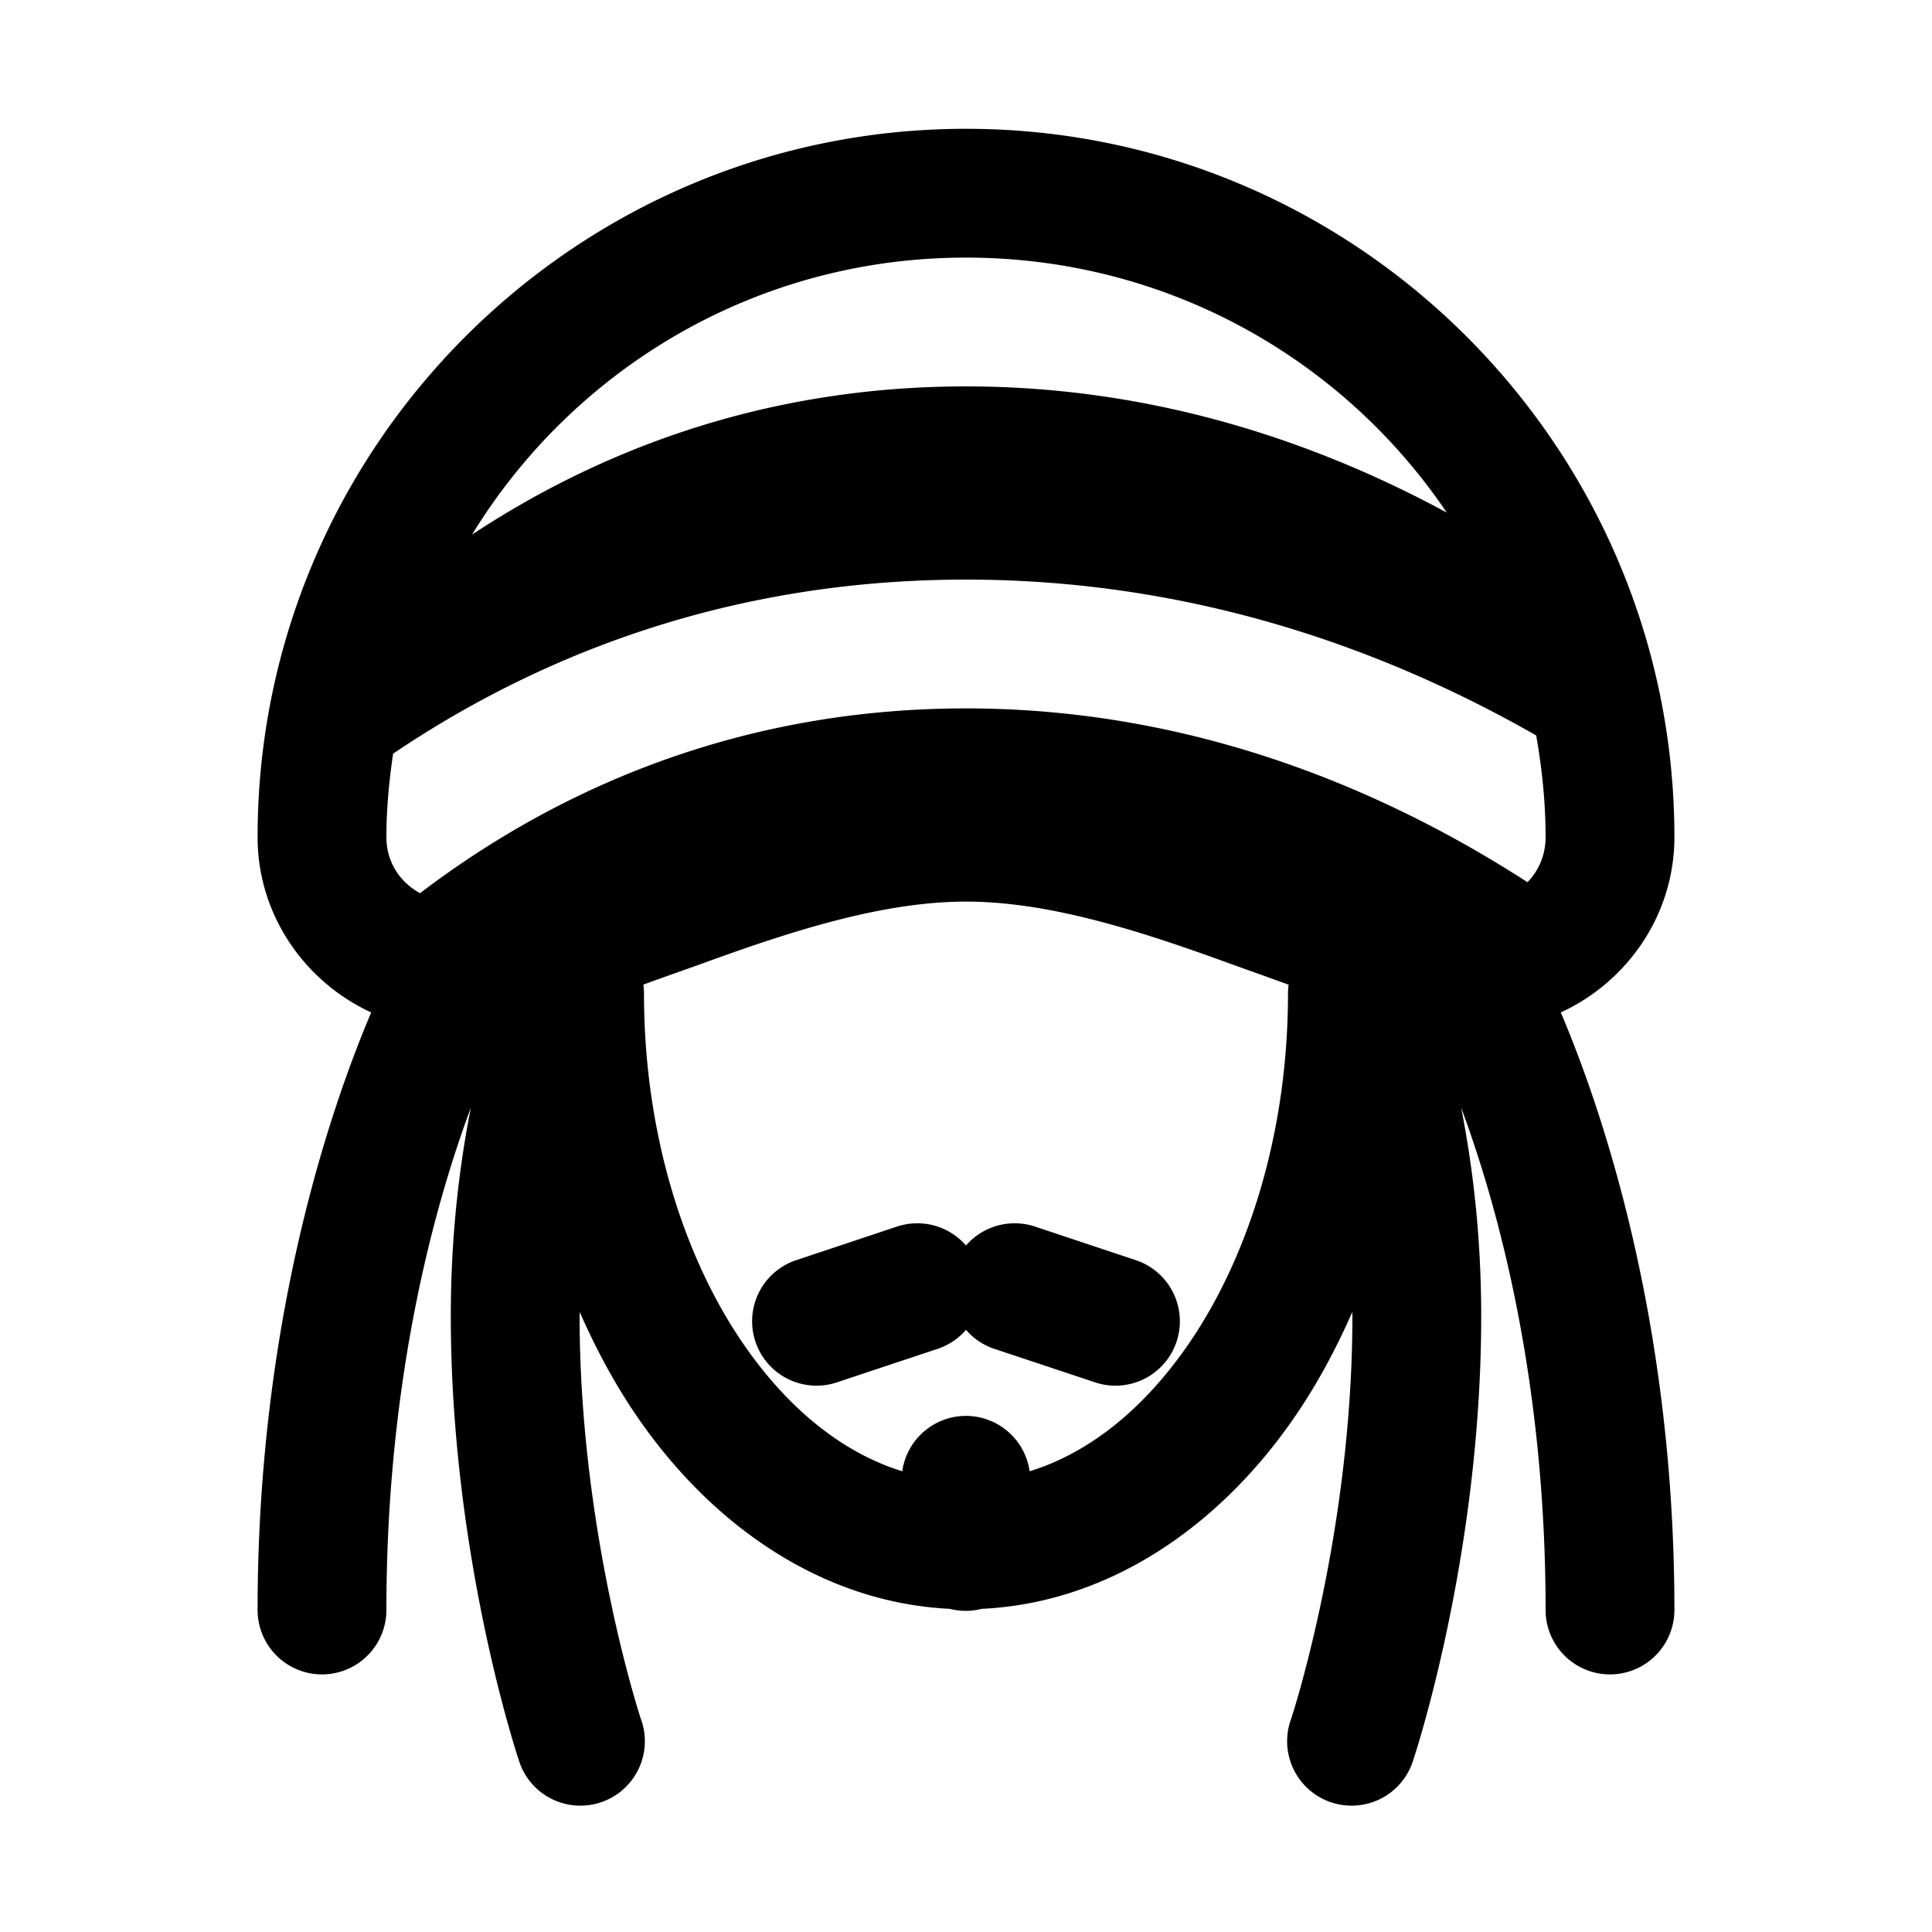 <svg fill="#000000" xmlns="http://www.w3.org/2000/svg"  viewBox="0 0 30 30" width="100px" height="100px"><path d="M 15 2 C 8.937 2 4 6.937 4 13 C 4 14.204 4.73 15.245 5.764 15.721 C 5.133 17.209 4 20.495 4 25 A 1 1 0 1 0 6 25 C 6 21.405 6.747 18.718 7.311 17.201 C 7.136 18.093 7 19.174 7 20.436 C 7 24.187 8.051 27.316 8.051 27.316 A 1.001 1.001 0 1 0 9.949 26.684 C 9.949 26.684 9 23.812 9 20.436 C 9 20.413 9.002 20.395 9.002 20.373 C 9.268 20.979 9.578 21.549 9.938 22.062 C 11.109 23.736 12.811 24.888 14.748 24.982 A 1 1 0 0 0 15.244 24.982 C 17.185 24.891 18.889 23.739 20.062 22.062 C 20.422 21.549 20.732 20.979 20.998 20.373 C 20.998 20.395 21 20.413 21 20.436 C 21 23.812 20.051 26.684 20.051 26.684 A 1.001 1.001 0 1 0 21.949 27.316 C 21.949 27.316 23 24.187 23 20.436 C 23 19.174 22.864 18.093 22.689 17.201 C 23.253 18.718 24 21.405 24 25 A 1 1 0 1 0 26 25 C 26 20.495 24.867 17.209 24.236 15.721 C 25.27 15.245 26 14.204 26 13 C 26 6.937 21.063 2 15 2 z M 15 4 C 18.113 4 20.85 5.568 22.465 7.959 C 20.484 6.887 17.956 6 15 6 C 11.717 6 9.167 7.089 7.33 8.301 C 8.91 5.722 11.744 4 15 4 z M 15 9 C 18.585 9 21.578 10.12 23.854 11.42 C 23.944 11.934 24 12.459 24 13 C 24 13.277 23.892 13.521 23.719 13.699 C 21.602 12.331 18.619 11 15 11 C 11.207 11 8.386 12.45 6.523 13.869 C 6.213 13.702 6 13.387 6 13 C 6 12.558 6.042 12.128 6.104 11.703 C 8.21 10.282 11.158 9 15 9 z M 15 14 C 16.278 14 17.676 14.446 19.033 14.939 C 19.366 15.06 19.685 15.171 20.01 15.291 A 1 1 0 0 0 20 15.43 C 20 17.607 19.373 19.561 18.424 20.916 C 17.726 21.914 16.888 22.568 15.988 22.846 A 1 1 0 0 0 14.984 21.986 A 1 1 0 0 0 14.01 22.846 C 13.111 22.567 12.274 21.913 11.576 20.916 C 10.627 19.561 10 17.607 10 15.43 A 1 1 0 0 0 9.99 15.289 C 10.315 15.169 10.634 15.06 10.967 14.939 C 12.324 14.446 13.722 14 15 14 z M 14.279 18.996 A 1 1 0 0 0 13.914 19.051 L 12.375 19.564 A 1 1 0 1 0 13.008 21.461 L 14.547 20.949 A 1 1 0 0 0 15 20.65 A 1 1 0 0 0 15.453 20.949 L 16.992 21.461 A 1 1 0 1 0 17.625 19.564 L 16.086 19.051 A 1 1 0 0 0 15.791 18.996 A 1 1 0 0 0 15 19.34 A 1 1 0 0 0 14.279 18.996 z"/></svg>